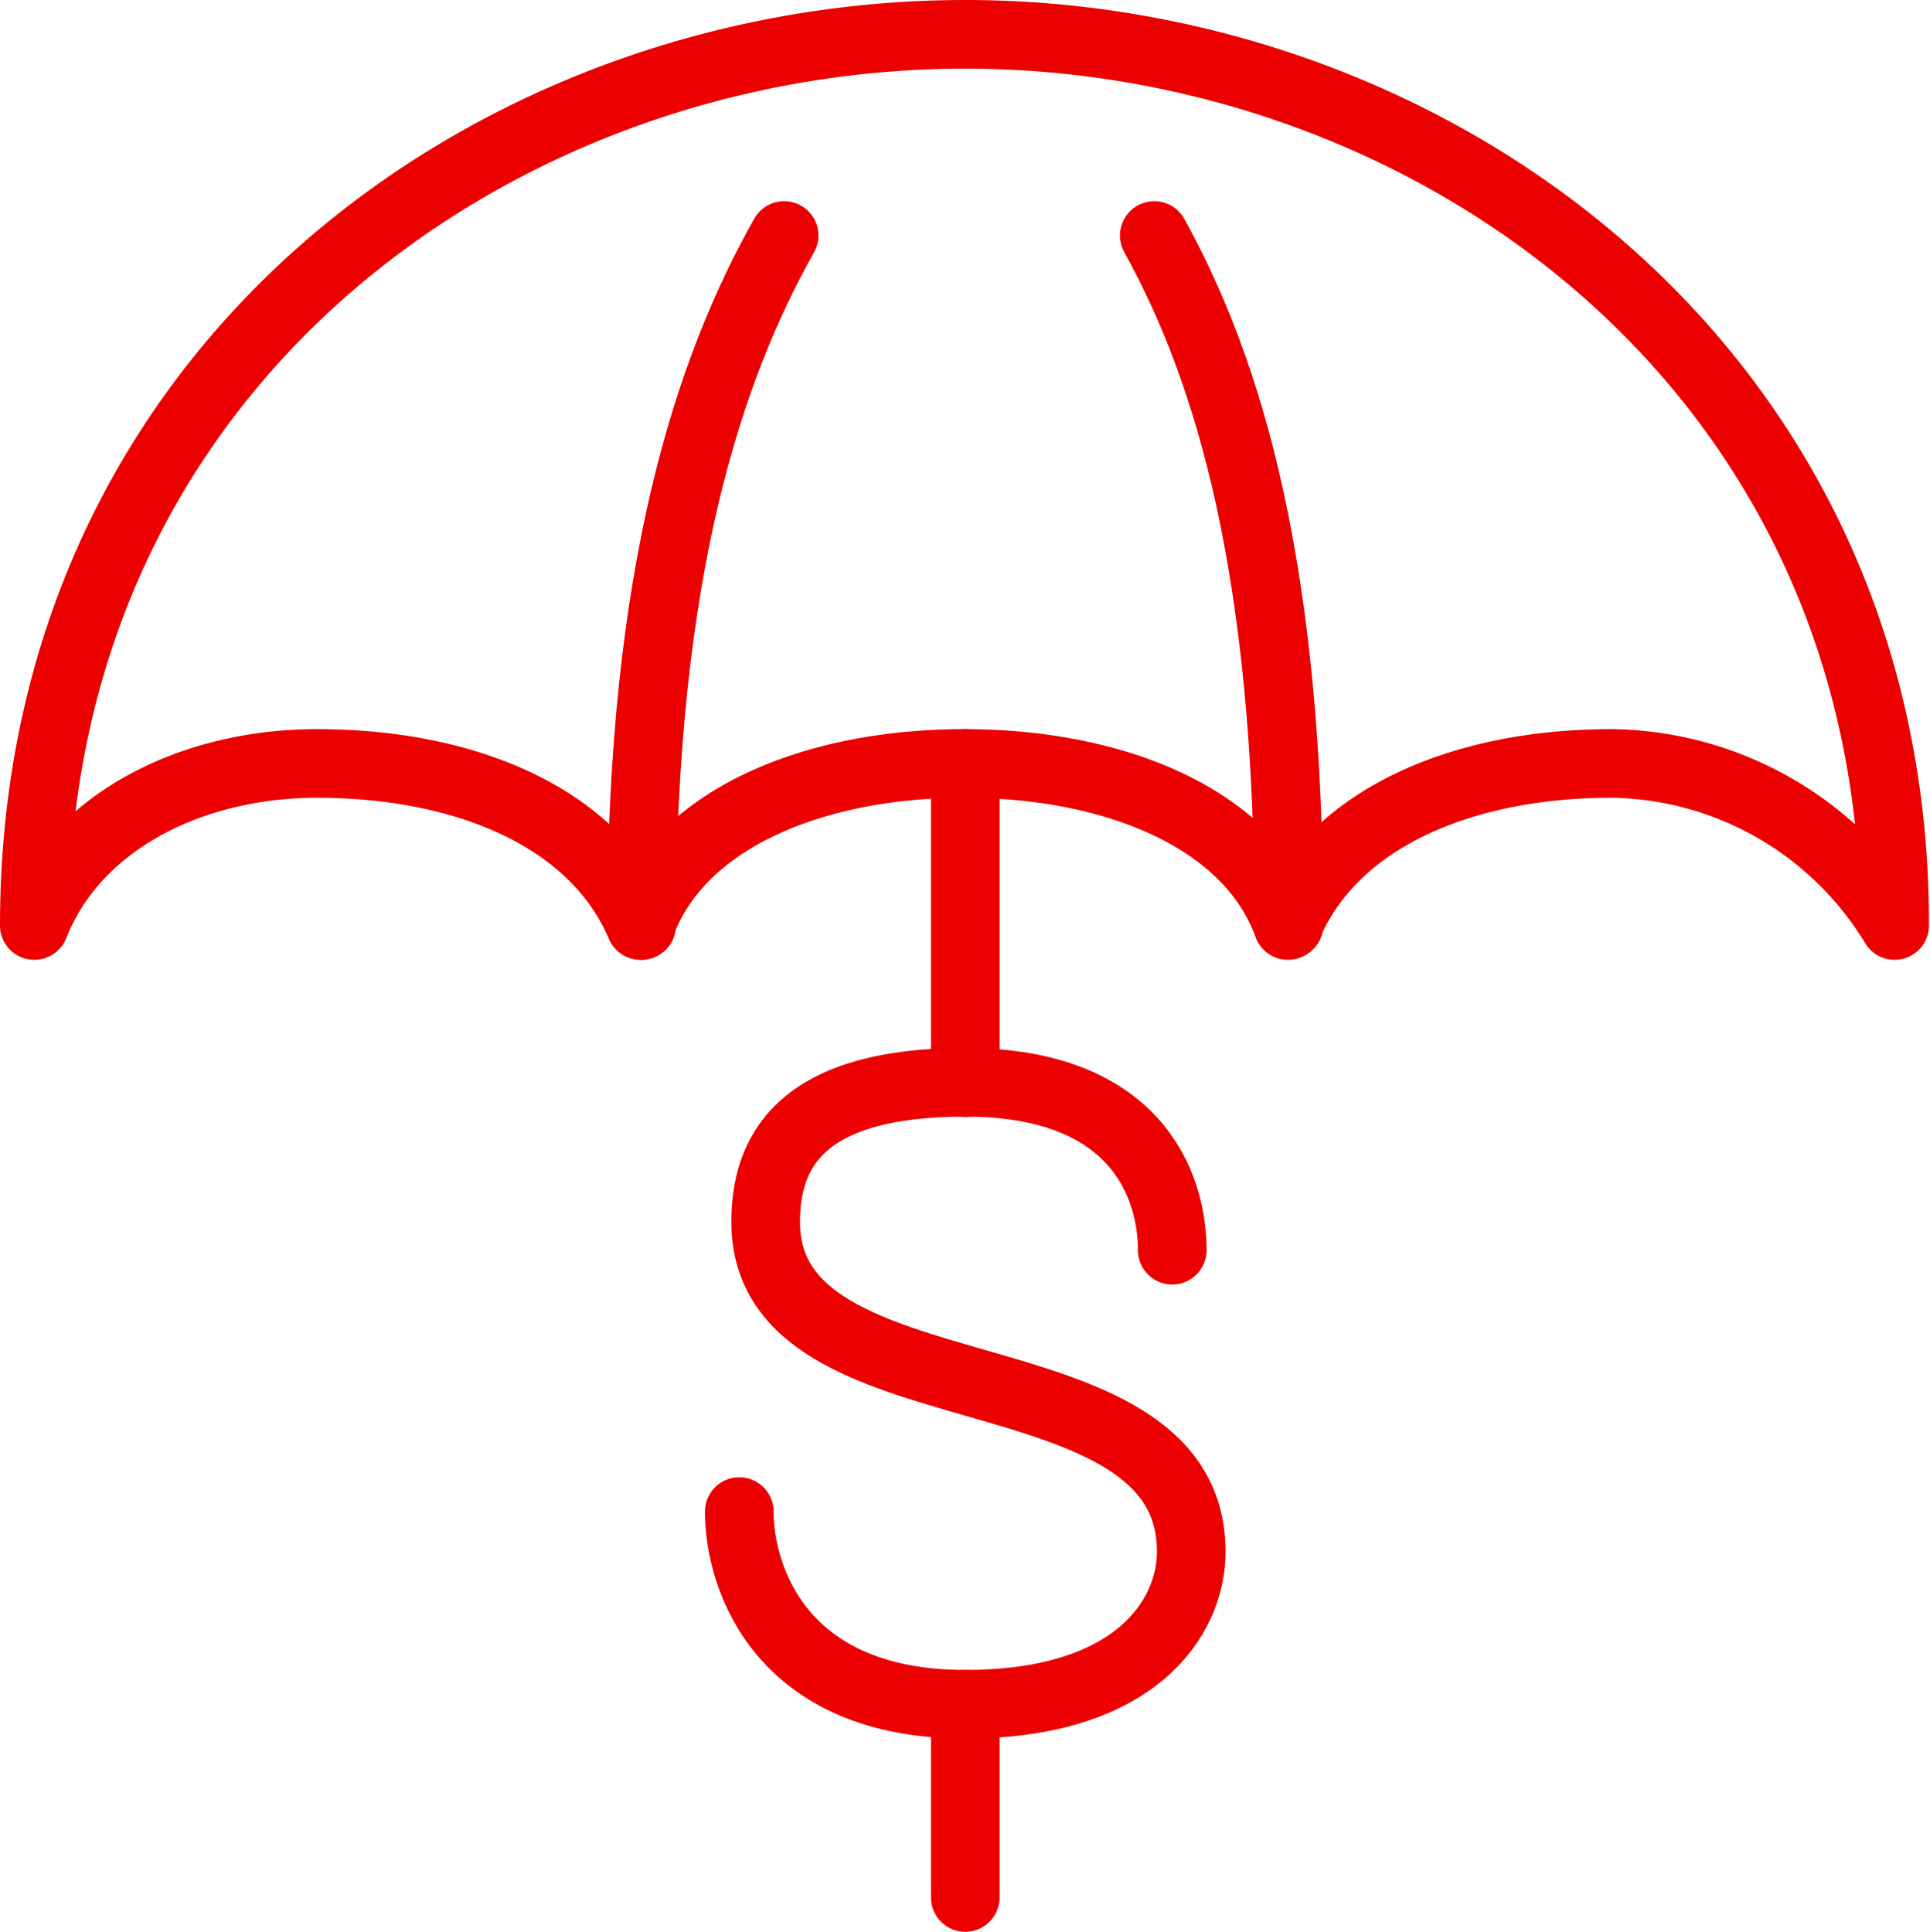 <svg xmlns="http://www.w3.org/2000/svg" viewBox="0 0 36.55 36.59"><defs><style>.cls-1{fill:none;stroke:#ec0000;stroke-linecap:round;stroke-linejoin:round;stroke-width:1.3px;}</style></defs><title>icon-safe-bills</title><g id="Layer_2" data-name="Layer 2"><g id="Layer_1-2" data-name="Layer 1"><path class="cls-1" d="M18.28,14.46v6.05"/><path class="cls-1" d="M18.28,32.28v3.66"/><path class="cls-1" d="M14,28.63c0,1.25.78,3.65,4.28,3.65,3.23,0,4.28-1.64,4.28-2.89,0-4-8.06-2.4-8.06-6.24,0-1.25.56-2.65,3.78-2.65s3.92,1.93,3.92,3.18"/><path class="cls-1" d="M6,14.46c2.79,0,5.25,1,6.13,3.07.75-2.06,3.34-3.07,6.13-3.07s5.38,1,6.13,3.07c.88-2.06,3.34-3.07,6.13-3.07a6.36,6.36,0,0,1,5.36,3.07C35.9,7,27.15.65,18.28.65S.65,6.93.65,17.53C1.44,15.53,3.67,14.46,6,14.46Z"/><path class="cls-1" d="M14.85,4.46C13.42,7,12.15,10.82,12.15,17.53"/><path class="cls-1" d="M21.86,4.46c1.43,2.59,2.55,6.36,2.55,13.06"/></g></g></svg>